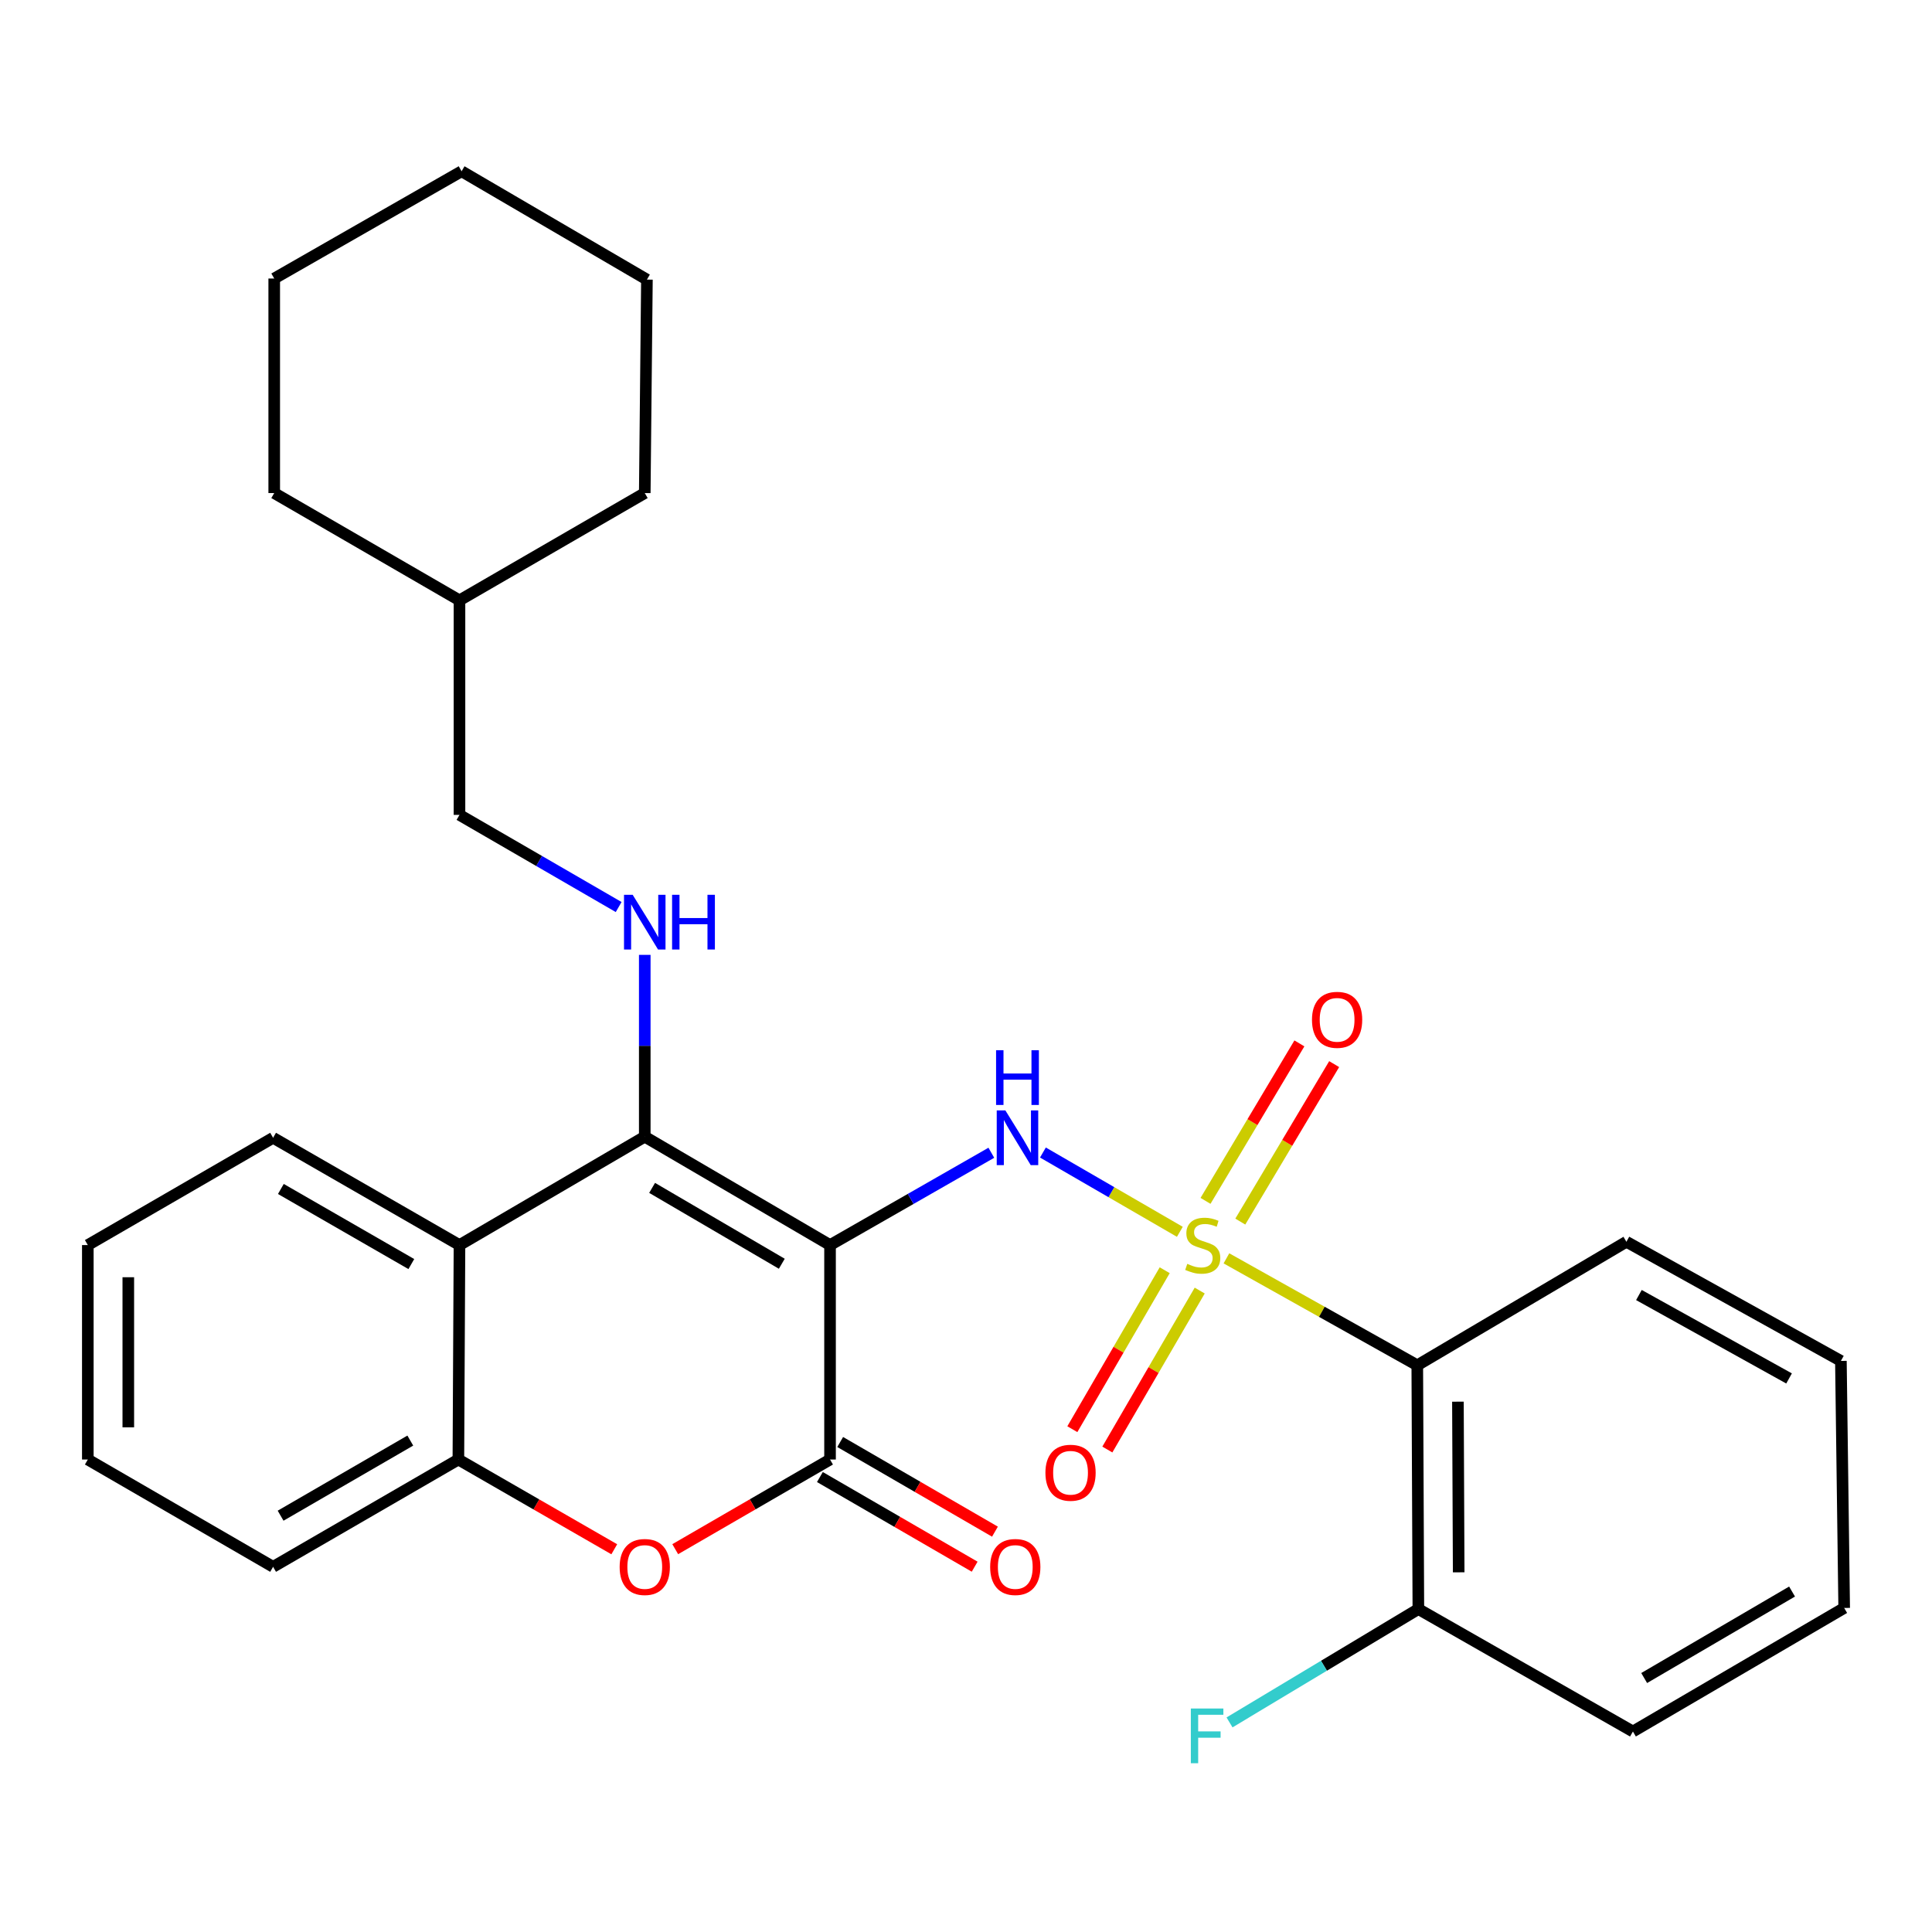 <?xml version='1.0' encoding='iso-8859-1'?>
<svg version='1.1' baseProfile='full'
              xmlns='http://www.w3.org/2000/svg'
                      xmlns:rdkit='http://www.rdkit.org/xml'
                      xmlns:xlink='http://www.w3.org/1999/xlink'
                  xml:space='preserve'
width='1000px' height='1000px' viewBox='0 0 1000 1000'>
<!-- END OF HEADER -->
<rect style='opacity:1.0;fill:#FFFFFF;stroke:none' width='1000' height='1000' x='0' y='0'> </rect>
<path class='bond-2' d='M 610.686,637.584 L 575.25,617.063' style='fill:none;fill-rule:evenodd;stroke:#CCCC00;stroke-width:6px;stroke-linecap:butt;stroke-linejoin:miter;stroke-opacity:1' />
<path class='bond-2' d='M 575.25,617.063 L 539.815,596.543' style='fill:none;fill-rule:evenodd;stroke:#0000FF;stroke-width:6px;stroke-linecap:butt;stroke-linejoin:miter;stroke-opacity:1' />
<path class='bond-4' d='M 634.798,651.317 L 684.19,678.993' style='fill:none;fill-rule:evenodd;stroke:#CCCC00;stroke-width:6px;stroke-linecap:butt;stroke-linejoin:miter;stroke-opacity:1' />
<path class='bond-4' d='M 684.19,678.993 L 733.582,706.669' style='fill:none;fill-rule:evenodd;stroke:#000000;stroke-width:6px;stroke-linecap:butt;stroke-linejoin:miter;stroke-opacity:1' />
<path class='bond-9' d='M 602.853,657.468 L 578.947,698.608' style='fill:none;fill-rule:evenodd;stroke:#CCCC00;stroke-width:6px;stroke-linecap:butt;stroke-linejoin:miter;stroke-opacity:1' />
<path class='bond-9' d='M 578.947,698.608 L 555.042,739.749' style='fill:none;fill-rule:evenodd;stroke:#FF0000;stroke-width:6px;stroke-linecap:butt;stroke-linejoin:miter;stroke-opacity:1' />
<path class='bond-9' d='M 620.97,667.995 L 597.065,709.136' style='fill:none;fill-rule:evenodd;stroke:#CCCC00;stroke-width:6px;stroke-linecap:butt;stroke-linejoin:miter;stroke-opacity:1' />
<path class='bond-9' d='M 597.065,709.136 L 573.16,750.277' style='fill:none;fill-rule:evenodd;stroke:#FF0000;stroke-width:6px;stroke-linecap:butt;stroke-linejoin:miter;stroke-opacity:1' />
<path class='bond-10' d='M 641.977,632.295 L 666.269,591.541' style='fill:none;fill-rule:evenodd;stroke:#CCCC00;stroke-width:6px;stroke-linecap:butt;stroke-linejoin:miter;stroke-opacity:1' />
<path class='bond-10' d='M 666.269,591.541 L 690.562,550.788' style='fill:none;fill-rule:evenodd;stroke:#FF0000;stroke-width:6px;stroke-linecap:butt;stroke-linejoin:miter;stroke-opacity:1' />
<path class='bond-10' d='M 623.977,621.566 L 648.27,580.812' style='fill:none;fill-rule:evenodd;stroke:#CCCC00;stroke-width:6px;stroke-linecap:butt;stroke-linejoin:miter;stroke-opacity:1' />
<path class='bond-10' d='M 648.27,580.812 L 672.563,540.059' style='fill:none;fill-rule:evenodd;stroke:#FF0000;stroke-width:6px;stroke-linecap:butt;stroke-linejoin:miter;stroke-opacity:1' />
<path class='bond-0' d='M 429.628,644.446 L 471.37,620.555' style='fill:none;fill-rule:evenodd;stroke:#000000;stroke-width:6px;stroke-linecap:butt;stroke-linejoin:miter;stroke-opacity:1' />
<path class='bond-0' d='M 471.37,620.555 L 513.112,596.664' style='fill:none;fill-rule:evenodd;stroke:#0000FF;stroke-width:6px;stroke-linecap:butt;stroke-linejoin:miter;stroke-opacity:1' />
<path class='bond-1' d='M 429.628,644.446 L 333.728,588.347' style='fill:none;fill-rule:evenodd;stroke:#000000;stroke-width:6px;stroke-linecap:butt;stroke-linejoin:miter;stroke-opacity:1' />
<path class='bond-1' d='M 404.663,654.118 L 337.532,614.849' style='fill:none;fill-rule:evenodd;stroke:#000000;stroke-width:6px;stroke-linecap:butt;stroke-linejoin:miter;stroke-opacity:1' />
<path class='bond-3' d='M 429.628,644.446 L 429.628,755.446' style='fill:none;fill-rule:evenodd;stroke:#000000;stroke-width:6px;stroke-linecap:butt;stroke-linejoin:miter;stroke-opacity:1' />
<path class='bond-6' d='M 333.728,588.347 L 237.827,644.446' style='fill:none;fill-rule:evenodd;stroke:#000000;stroke-width:6px;stroke-linecap:butt;stroke-linejoin:miter;stroke-opacity:1' />
<path class='bond-8' d='M 333.728,588.347 L 333.728,541.292' style='fill:none;fill-rule:evenodd;stroke:#000000;stroke-width:6px;stroke-linecap:butt;stroke-linejoin:miter;stroke-opacity:1' />
<path class='bond-8' d='M 333.728,541.292 L 333.728,494.237' style='fill:none;fill-rule:evenodd;stroke:#0000FF;stroke-width:6px;stroke-linecap:butt;stroke-linejoin:miter;stroke-opacity:1' />
<path class='bond-5' d='M 429.628,755.446 L 389.563,778.649' style='fill:none;fill-rule:evenodd;stroke:#000000;stroke-width:6px;stroke-linecap:butt;stroke-linejoin:miter;stroke-opacity:1' />
<path class='bond-5' d='M 389.563,778.649 L 349.498,801.853' style='fill:none;fill-rule:evenodd;stroke:#FF0000;stroke-width:6px;stroke-linecap:butt;stroke-linejoin:miter;stroke-opacity:1' />
<path class='bond-12' d='M 424.377,764.512 L 464.43,787.714' style='fill:none;fill-rule:evenodd;stroke:#000000;stroke-width:6px;stroke-linecap:butt;stroke-linejoin:miter;stroke-opacity:1' />
<path class='bond-12' d='M 464.43,787.714 L 504.484,810.917' style='fill:none;fill-rule:evenodd;stroke:#FF0000;stroke-width:6px;stroke-linecap:butt;stroke-linejoin:miter;stroke-opacity:1' />
<path class='bond-12' d='M 434.88,746.38 L 474.934,769.583' style='fill:none;fill-rule:evenodd;stroke:#000000;stroke-width:6px;stroke-linecap:butt;stroke-linejoin:miter;stroke-opacity:1' />
<path class='bond-12' d='M 474.934,769.583 L 514.988,792.785' style='fill:none;fill-rule:evenodd;stroke:#FF0000;stroke-width:6px;stroke-linecap:butt;stroke-linejoin:miter;stroke-opacity:1' />
<path class='bond-11' d='M 733.582,706.669 L 734.141,832.849' style='fill:none;fill-rule:evenodd;stroke:#000000;stroke-width:6px;stroke-linecap:butt;stroke-linejoin:miter;stroke-opacity:1' />
<path class='bond-11' d='M 754.62,725.503 L 755.011,813.829' style='fill:none;fill-rule:evenodd;stroke:#000000;stroke-width:6px;stroke-linecap:butt;stroke-linejoin:miter;stroke-opacity:1' />
<path class='bond-15' d='M 733.582,706.669 L 841.823,642.735' style='fill:none;fill-rule:evenodd;stroke:#000000;stroke-width:6px;stroke-linecap:butt;stroke-linejoin:miter;stroke-opacity:1' />
<path class='bond-7' d='M 317.945,801.9 L 277.6,778.673' style='fill:none;fill-rule:evenodd;stroke:#FF0000;stroke-width:6px;stroke-linecap:butt;stroke-linejoin:miter;stroke-opacity:1' />
<path class='bond-7' d='M 277.6,778.673 L 237.256,755.446' style='fill:none;fill-rule:evenodd;stroke:#000000;stroke-width:6px;stroke-linecap:butt;stroke-linejoin:miter;stroke-opacity:1' />
<path class='bond-16' d='M 237.827,644.446 L 141.355,588.917' style='fill:none;fill-rule:evenodd;stroke:#000000;stroke-width:6px;stroke-linecap:butt;stroke-linejoin:miter;stroke-opacity:1' />
<path class='bond-16' d='M 212.903,654.278 L 145.373,615.407' style='fill:none;fill-rule:evenodd;stroke:#000000;stroke-width:6px;stroke-linecap:butt;stroke-linejoin:miter;stroke-opacity:1' />
<path class='bond-30' d='M 237.827,644.446 L 237.256,755.446' style='fill:none;fill-rule:evenodd;stroke:#000000;stroke-width:6px;stroke-linecap:butt;stroke-linejoin:miter;stroke-opacity:1' />
<path class='bond-17' d='M 237.256,755.446 L 141.355,810.986' style='fill:none;fill-rule:evenodd;stroke:#000000;stroke-width:6px;stroke-linecap:butt;stroke-linejoin:miter;stroke-opacity:1' />
<path class='bond-17' d='M 212.37,745.644 L 145.239,784.523' style='fill:none;fill-rule:evenodd;stroke:#000000;stroke-width:6px;stroke-linecap:butt;stroke-linejoin:miter;stroke-opacity:1' />
<path class='bond-13' d='M 320.217,469.48 L 279.022,445.632' style='fill:none;fill-rule:evenodd;stroke:#0000FF;stroke-width:6px;stroke-linecap:butt;stroke-linejoin:miter;stroke-opacity:1' />
<path class='bond-13' d='M 279.022,445.632 L 237.827,421.783' style='fill:none;fill-rule:evenodd;stroke:#000000;stroke-width:6px;stroke-linecap:butt;stroke-linejoin:miter;stroke-opacity:1' />
<path class='bond-14' d='M 734.141,832.849 L 685.272,862.182' style='fill:none;fill-rule:evenodd;stroke:#000000;stroke-width:6px;stroke-linecap:butt;stroke-linejoin:miter;stroke-opacity:1' />
<path class='bond-14' d='M 685.272,862.182 L 636.403,891.515' style='fill:none;fill-rule:evenodd;stroke:#33CCCC;stroke-width:6px;stroke-linecap:butt;stroke-linejoin:miter;stroke-opacity:1' />
<path class='bond-19' d='M 734.141,832.849 L 845.199,896.224' style='fill:none;fill-rule:evenodd;stroke:#000000;stroke-width:6px;stroke-linecap:butt;stroke-linejoin:miter;stroke-opacity:1' />
<path class='bond-18' d='M 237.827,421.783 L 237.827,310.737' style='fill:none;fill-rule:evenodd;stroke:#000000;stroke-width:6px;stroke-linecap:butt;stroke-linejoin:miter;stroke-opacity:1' />
<path class='bond-22' d='M 841.823,642.735 L 952.846,704.411' style='fill:none;fill-rule:evenodd;stroke:#000000;stroke-width:6px;stroke-linecap:butt;stroke-linejoin:miter;stroke-opacity:1' />
<path class='bond-22' d='M 848.301,670.304 L 926.017,713.477' style='fill:none;fill-rule:evenodd;stroke:#000000;stroke-width:6px;stroke-linecap:butt;stroke-linejoin:miter;stroke-opacity:1' />
<path class='bond-23' d='M 141.355,588.917 L 45.455,644.446' style='fill:none;fill-rule:evenodd;stroke:#000000;stroke-width:6px;stroke-linecap:butt;stroke-linejoin:miter;stroke-opacity:1' />
<path class='bond-24' d='M 141.355,810.986 L 45.455,755.446' style='fill:none;fill-rule:evenodd;stroke:#000000;stroke-width:6px;stroke-linecap:butt;stroke-linejoin:miter;stroke-opacity:1' />
<path class='bond-20' d='M 237.827,310.737 L 333.728,255.208' style='fill:none;fill-rule:evenodd;stroke:#000000;stroke-width:6px;stroke-linecap:butt;stroke-linejoin:miter;stroke-opacity:1' />
<path class='bond-21' d='M 237.827,310.737 L 141.937,255.208' style='fill:none;fill-rule:evenodd;stroke:#000000;stroke-width:6px;stroke-linecap:butt;stroke-linejoin:miter;stroke-opacity:1' />
<path class='bond-29' d='M 845.199,896.224 L 954.545,832.278' style='fill:none;fill-rule:evenodd;stroke:#000000;stroke-width:6px;stroke-linecap:butt;stroke-linejoin:miter;stroke-opacity:1' />
<path class='bond-29' d='M 851.023,868.544 L 927.565,823.782' style='fill:none;fill-rule:evenodd;stroke:#000000;stroke-width:6px;stroke-linecap:butt;stroke-linejoin:miter;stroke-opacity:1' />
<path class='bond-27' d='M 333.728,255.208 L 334.845,144.721' style='fill:none;fill-rule:evenodd;stroke:#000000;stroke-width:6px;stroke-linecap:butt;stroke-linejoin:miter;stroke-opacity:1' />
<path class='bond-26' d='M 141.937,255.208 L 141.937,144.162' style='fill:none;fill-rule:evenodd;stroke:#000000;stroke-width:6px;stroke-linecap:butt;stroke-linejoin:miter;stroke-opacity:1' />
<path class='bond-25' d='M 952.846,704.411 L 954.545,832.278' style='fill:none;fill-rule:evenodd;stroke:#000000;stroke-width:6px;stroke-linecap:butt;stroke-linejoin:miter;stroke-opacity:1' />
<path class='bond-31' d='M 45.455,644.446 L 45.455,755.446' style='fill:none;fill-rule:evenodd;stroke:#000000;stroke-width:6px;stroke-linecap:butt;stroke-linejoin:miter;stroke-opacity:1' />
<path class='bond-31' d='M 66.409,661.096 L 66.409,738.796' style='fill:none;fill-rule:evenodd;stroke:#000000;stroke-width:6px;stroke-linecap:butt;stroke-linejoin:miter;stroke-opacity:1' />
<path class='bond-28' d='M 141.937,144.162 L 238.921,88.645' style='fill:none;fill-rule:evenodd;stroke:#000000;stroke-width:6px;stroke-linecap:butt;stroke-linejoin:miter;stroke-opacity:1' />
<path class='bond-32' d='M 334.845,144.721 L 238.921,88.645' style='fill:none;fill-rule:evenodd;stroke:#000000;stroke-width:6px;stroke-linecap:butt;stroke-linejoin:miter;stroke-opacity:1' />
<path  class='atom-0' d='M 614.536 654.166
Q 614.856 654.286, 616.176 654.846
Q 617.496 655.406, 618.936 655.766
Q 620.416 656.086, 621.856 656.086
Q 624.536 656.086, 626.096 654.806
Q 627.656 653.486, 627.656 651.206
Q 627.656 649.646, 626.856 648.686
Q 626.096 647.726, 624.896 647.206
Q 623.696 646.686, 621.696 646.086
Q 619.176 645.326, 617.656 644.606
Q 616.176 643.886, 615.096 642.366
Q 614.056 640.846, 614.056 638.286
Q 614.056 634.726, 616.456 632.526
Q 618.896 630.326, 623.696 630.326
Q 626.976 630.326, 630.696 631.886
L 629.776 634.966
Q 626.376 633.566, 623.816 633.566
Q 621.056 633.566, 619.536 634.726
Q 618.016 635.846, 618.056 637.806
Q 618.056 639.326, 618.816 640.246
Q 619.616 641.166, 620.736 641.686
Q 621.896 642.206, 623.816 642.806
Q 626.376 643.606, 627.896 644.406
Q 629.416 645.206, 630.496 646.846
Q 631.616 648.446, 631.616 651.206
Q 631.616 655.126, 628.976 657.246
Q 626.376 659.326, 622.016 659.326
Q 619.496 659.326, 617.576 658.766
Q 615.696 658.246, 613.456 657.326
L 614.536 654.166
' fill='#CCCC00'/>
<path  class='atom-3' d='M 520.387 574.757
L 529.667 589.757
Q 530.587 591.237, 532.067 593.917
Q 533.547 596.597, 533.627 596.757
L 533.627 574.757
L 537.387 574.757
L 537.387 603.077
L 533.507 603.077
L 523.547 586.677
Q 522.387 584.757, 521.147 582.557
Q 519.947 580.357, 519.587 579.677
L 519.587 603.077
L 515.907 603.077
L 515.907 574.757
L 520.387 574.757
' fill='#0000FF'/>
<path  class='atom-3' d='M 515.567 543.605
L 519.407 543.605
L 519.407 555.645
L 533.887 555.645
L 533.887 543.605
L 537.727 543.605
L 537.727 571.925
L 533.887 571.925
L 533.887 558.845
L 519.407 558.845
L 519.407 571.925
L 515.567 571.925
L 515.567 543.605
' fill='#0000FF'/>
<path  class='atom-6' d='M 320.728 811.066
Q 320.728 804.266, 324.088 800.466
Q 327.448 796.666, 333.728 796.666
Q 340.008 796.666, 343.368 800.466
Q 346.728 804.266, 346.728 811.066
Q 346.728 817.946, 343.328 821.866
Q 339.928 825.746, 333.728 825.746
Q 327.488 825.746, 324.088 821.866
Q 320.728 817.986, 320.728 811.066
M 333.728 822.546
Q 338.048 822.546, 340.368 819.666
Q 342.728 816.746, 342.728 811.066
Q 342.728 805.506, 340.368 802.706
Q 338.048 799.866, 333.728 799.866
Q 329.408 799.866, 327.048 802.666
Q 324.728 805.466, 324.728 811.066
Q 324.728 816.786, 327.048 819.666
Q 329.408 822.546, 333.728 822.546
' fill='#FF0000'/>
<path  class='atom-9' d='M 327.468 463.141
L 336.748 478.141
Q 337.668 479.621, 339.148 482.301
Q 340.628 484.981, 340.708 485.141
L 340.708 463.141
L 344.468 463.141
L 344.468 491.461
L 340.588 491.461
L 330.628 475.061
Q 329.468 473.141, 328.228 470.941
Q 327.028 468.741, 326.668 468.061
L 326.668 491.461
L 322.988 491.461
L 322.988 463.141
L 327.468 463.141
' fill='#0000FF'/>
<path  class='atom-9' d='M 347.868 463.141
L 351.708 463.141
L 351.708 475.181
L 366.188 475.181
L 366.188 463.141
L 370.028 463.141
L 370.028 491.461
L 366.188 491.461
L 366.188 478.381
L 351.708 478.381
L 351.708 491.461
L 347.868 491.461
L 347.868 463.141
' fill='#0000FF'/>
<path  class='atom-10' d='M 541.109 762.289
Q 541.109 755.489, 544.469 751.689
Q 547.829 747.889, 554.109 747.889
Q 560.389 747.889, 563.749 751.689
Q 567.109 755.489, 567.109 762.289
Q 567.109 769.169, 563.709 773.089
Q 560.309 776.969, 554.109 776.969
Q 547.869 776.969, 544.469 773.089
Q 541.109 769.209, 541.109 762.289
M 554.109 773.769
Q 558.429 773.769, 560.749 770.889
Q 563.109 767.969, 563.109 762.289
Q 563.109 756.729, 560.749 753.929
Q 558.429 751.089, 554.109 751.089
Q 549.789 751.089, 547.429 753.889
Q 545.109 756.689, 545.109 762.289
Q 545.109 768.009, 547.429 770.889
Q 549.789 773.769, 554.109 773.769
' fill='#FF0000'/>
<path  class='atom-11' d='M 679.081 527.857
Q 679.081 521.057, 682.441 517.257
Q 685.801 513.457, 692.081 513.457
Q 698.361 513.457, 701.721 517.257
Q 705.081 521.057, 705.081 527.857
Q 705.081 534.737, 701.681 538.657
Q 698.281 542.537, 692.081 542.537
Q 685.841 542.537, 682.441 538.657
Q 679.081 534.777, 679.081 527.857
M 692.081 539.337
Q 696.401 539.337, 698.721 536.457
Q 701.081 533.537, 701.081 527.857
Q 701.081 522.297, 698.721 519.497
Q 696.401 516.657, 692.081 516.657
Q 687.761 516.657, 685.401 519.457
Q 683.081 522.257, 683.081 527.857
Q 683.081 533.577, 685.401 536.457
Q 687.761 539.337, 692.081 539.337
' fill='#FF0000'/>
<path  class='atom-13' d='M 512.506 811.066
Q 512.506 804.266, 515.866 800.466
Q 519.226 796.666, 525.506 796.666
Q 531.786 796.666, 535.146 800.466
Q 538.506 804.266, 538.506 811.066
Q 538.506 817.946, 535.106 821.866
Q 531.706 825.746, 525.506 825.746
Q 519.266 825.746, 515.866 821.866
Q 512.506 817.986, 512.506 811.066
M 525.506 822.546
Q 529.826 822.546, 532.146 819.666
Q 534.506 816.746, 534.506 811.066
Q 534.506 805.506, 532.146 802.706
Q 529.826 799.866, 525.506 799.866
Q 521.186 799.866, 518.826 802.666
Q 516.506 805.466, 516.506 811.066
Q 516.506 816.786, 518.826 819.666
Q 521.186 822.546, 525.506 822.546
' fill='#FF0000'/>
<path  class='atom-15' d='M 616.375 884.322
L 633.215 884.322
L 633.215 887.562
L 620.175 887.562
L 620.175 896.162
L 631.775 896.162
L 631.775 899.442
L 620.175 899.442
L 620.175 912.642
L 616.375 912.642
L 616.375 884.322
' fill='#33CCCC'/>
</svg>

